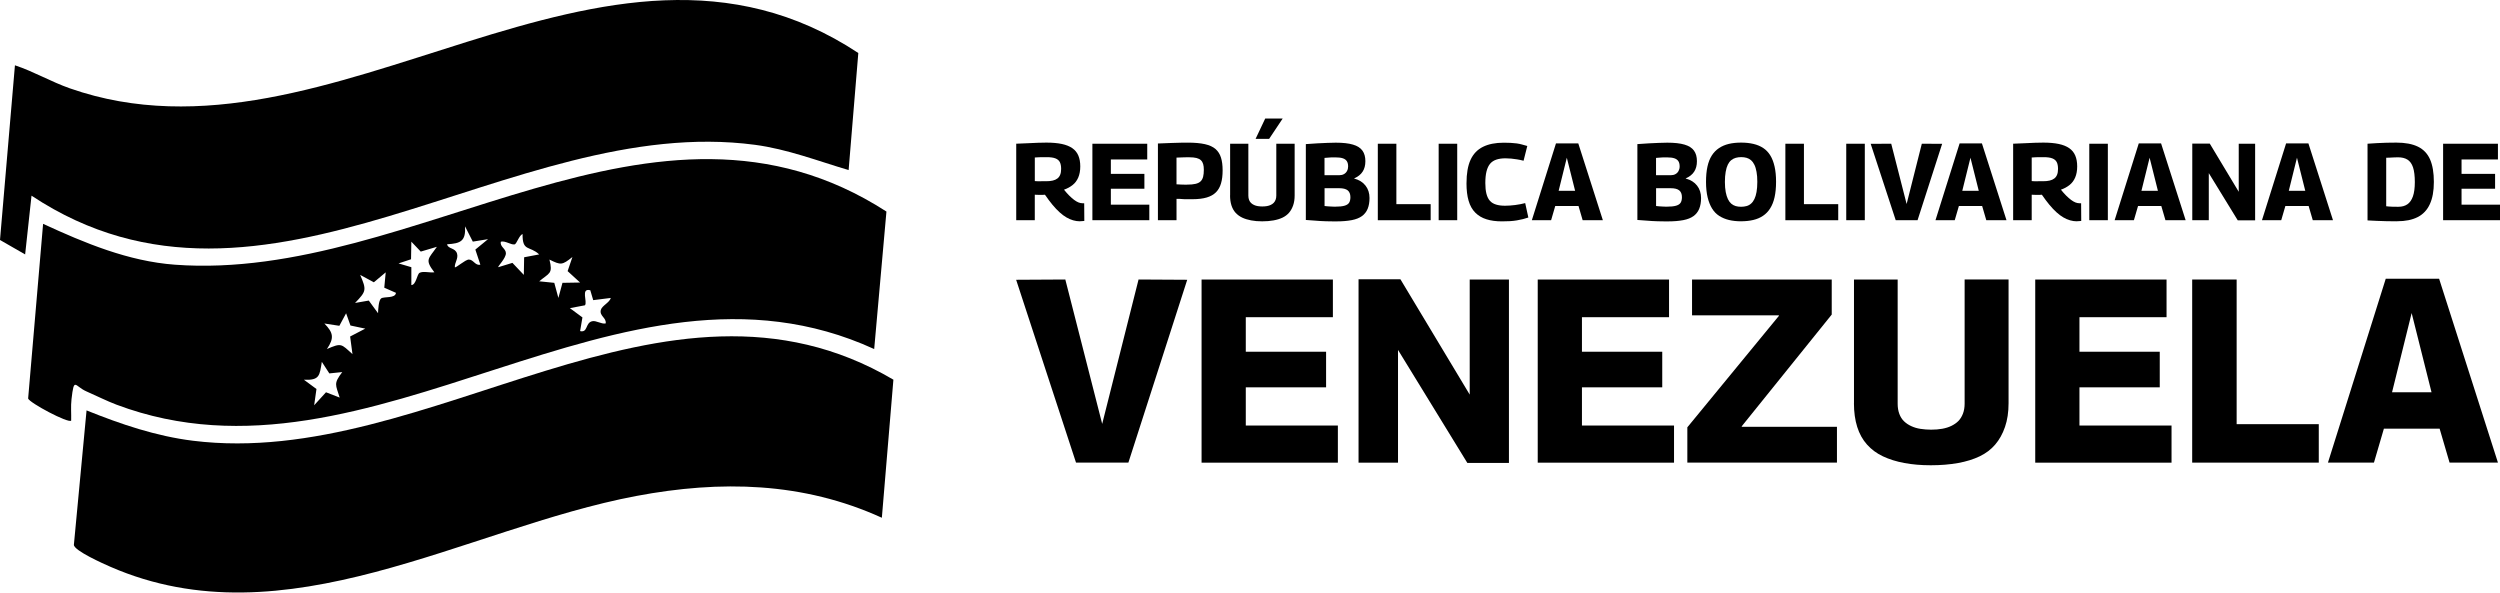 <?xml version="1.0" encoding="UTF-8"?>
<svg id="Capa_2" data-name="Capa 2" xmlns="http://www.w3.org/2000/svg" viewBox="0 0 1062.9 251.91">
  <g id="Capa_1-2" data-name="Capa 1">
    <g>
      <g>
        <g>
          <path d="M459.14,94.09c-.96,0-1.91-.14-2.88-.42-.96-.28-1.9-.69-2.84-1.23s-1.89-1.25-2.88-2.14c-.99-.89-2.01-1.95-3.05-3.21-1.04-1.25-2.11-2.69-3.22-4.3-.19.04-.44.05-.77.05h-2.18c-.51,0-.97-.01-1.37-.05v10.82h-7.89v-32.51c1.82-.06,3.5-.13,5.04-.21,1.53-.08,2.94-.14,4.23-.19,1.28-.05,2.46-.07,3.55-.07,2.57,0,4.76.2,6.57.58,1.81.39,3.29.98,4.46,1.79,1.16.81,2.01,1.84,2.56,3.14.54,1.28.82,2.81.82,4.58,0,1.86-.29,3.44-.86,4.76-.57,1.32-1.38,2.38-2.42,3.2s-2.25,1.48-3.64,1.97c.77.96,1.53,1.8,2.25,2.53.72.72,1.41,1.33,2.07,1.81.65.48,1.26.84,1.83,1.07.57.23,1.13.35,1.69.35h.75l.05,7.52c-.25,0-.51.02-.79.07-.28.05-.63.07-1.07.07h.01ZM444.79,77.05c1.09,0,2.02-.09,2.81-.28.79-.19,1.45-.48,1.97-.89.53-.4.92-.93,1.18-1.6.27-.67.4-1.49.4-2.49,0-1.2-.19-2.17-.56-2.88-.37-.71-1-1.24-1.88-1.58-.89-.34-2.1-.51-3.64-.51h-2.35c-.36,0-.75.01-1.18.05-.43.04-.96.06-1.58.09v10.03c.43.04.84.06,1.23.07.39.01.76.01,1.11,0,.35-.01.74-.02,1.13-.02h1.35Z"/>
          <path d="M464.44,93.62v-32.51h23.32v6.69h-15.47v6.13h14.26v6.32h-14.26v6.78h16.35v6.6h-24.2.01Z"/>
          <path d="M492.3,93.62v-32.61c2.23-.09,4.19-.18,5.87-.23,1.69-.06,3.09-.11,4.23-.12s2.01-.02,2.63-.02c2.91,0,5.32.22,7.25.65,1.91.43,3.42,1.12,4.51,2.07,1.09.95,1.86,2.16,2.32,3.64.47,1.48.7,3.29.7,5.43s-.22,3.98-.68,5.52c-.44,1.55-1.17,2.81-2.16,3.81-.99.99-2.31,1.73-3.95,2.21-1.65.48-3.64.72-5.99.72h-2.84c-.34,0-.68,0-.99-.02-.33-.01-.72-.05-1.2-.09-.48-.05-1.07-.06-1.79-.02v9.06h-7.92ZM500.2,67.02v11.34c.47.04.89.06,1.27.07.39.01.75.04,1.07.05.33.01.65.02.98.02h1.1c1.52,0,2.74-.11,3.67-.33.93-.22,1.65-.57,2.16-1.07.51-.49.86-1.14,1.07-1.95.2-.81.3-1.8.3-2.98,0-.93-.09-1.73-.28-2.39-.19-.67-.5-1.21-.96-1.65-.44-.43-1.07-.75-1.88-.96-.81-.2-1.82-.3-3.07-.3h-1.11c-.34,0-.7,0-1.1.02-.39.01-.84.04-1.34.05-.51.01-1.14.04-1.88.07h-.01Z"/>
          <path d="M523,83.08v-21.97h7.75v22.07c0,.68.11,1.28.3,1.81.2.53.48.96.84,1.3.35.34.78.63,1.27.86.49.23,1.05.4,1.65.49s1.23.14,1.88.14c.71,0,1.37-.06,1.97-.16s1.14-.28,1.62-.51c.48-.23.89-.51,1.23-.86.34-.34.61-.77.82-1.3.2-.53.3-1.11.3-1.76v-22.07h7.8v21.97c0,1.58-.21,2.98-.63,4.2-.42,1.23-1,2.26-1.74,3.14-.75.86-1.67,1.56-2.77,2.09s-2.38.92-3.83,1.18c-1.46.27-3.06.4-4.83.4s-3.27-.13-4.69-.4-2.7-.65-3.81-1.18c-1.11-.53-2.05-1.23-2.84-2.09-.77-.86-1.35-1.91-1.74-3.14-.39-1.23-.58-2.63-.58-4.2h.02ZM533.83,59.03l4.09-8.64h7.43l-5.76,8.64h-5.76Z"/>
          <path d="M555.19,93.5v-32.23c1.8-.15,3.46-.27,4.97-.33,1.52-.06,2.91-.13,4.18-.19s2.46-.09,3.57-.09c3.04,0,5.48.27,7.32.82,1.84.54,3.18,1.39,4.02,2.56.84,1.16,1.25,2.65,1.25,4.48s-.39,3.25-1.17,4.46c-.77,1.2-1.96,2.15-3.57,2.84v.09c2.08.56,3.68,1.56,4.81,3.02,1.13,1.46,1.69,3.2,1.69,5.25,0,1.8-.27,3.33-.79,4.6-.53,1.27-1.33,2.3-2.42,3.09-1.09.79-2.53,1.37-4.34,1.72-1.81.35-4.05.54-6.71.54-.96,0-1.8,0-2.51-.02-.71-.01-1.39-.04-2.02-.05-.63-.01-1.32-.05-2.07-.09-.75-.05-1.61-.11-2.6-.19-.99-.08-2.19-.16-3.62-.26v-.02ZM563.13,74.49h6.32c.75,0,1.39-.15,1.95-.47.56-.3.99-.75,1.3-1.32s.47-1.21.47-1.93c0-.93-.18-1.67-.54-2.23-.36-.56-.92-.97-1.69-1.23-.77-.27-1.86-.4-3.25-.4h-.98c-.28,0-.53,0-.75.02-.22.01-.47.04-.77.05-.29.01-.61.04-.93.07-.33.04-.7.06-1.13.09v7.34h.01ZM563.13,87.59c.49.06.97.11,1.41.14.44.04.84.06,1.18.07.34.01.68.04,1.03.05.34.01.63.02.89.02,1.7,0,3.02-.13,3.97-.4.95-.27,1.6-.69,1.97-1.27.37-.58.56-1.38.56-2.37,0-1.3-.39-2.26-1.13-2.88-.76-.62-1.97-.93-3.64-.93h-6.22v7.57h-.01Z"/>
          <path d="M585.79,93.62v-32.51h7.89v25.69h14.58v6.83h-22.47Z"/>
          <path d="M611.66,93.62v-32.51h7.89v32.51h-7.89Z"/>
          <path d="M623.5,77.89c0-4.12.57-7.43,1.72-9.94s2.91-4.35,5.27-5.52c2.37-1.18,5.31-1.76,8.85-1.76,1.03,0,1.98.02,2.91.07.91.05,1.76.13,2.56.23s1.55.27,2.28.47c.72.2,1.48.41,2.25.63l-1.58,6.27c-.96-.25-1.87-.44-2.74-.58-.86-.14-1.72-.25-2.53-.33-.82-.08-1.63-.12-2.44-.12-1.48,0-2.78.19-3.88.56s-1.98.96-2.65,1.76c-.67.81-1.17,1.88-1.51,3.22s-.51,3.01-.51,5c0,1.76.15,3.27.47,4.53.32,1.25.81,2.25,1.48,3s1.55,1.27,2.63,1.6c1.07.33,2.34.49,3.78.49,1.37,0,2.81-.11,4.34-.3,1.53-.2,2.95-.47,4.25-.82l1.34,6.13c-.71.25-1.47.47-2.28.68-.81.2-1.67.37-2.6.54-.93.15-1.91.27-2.95.33-1.04.06-2.17.09-3.41.09-2.51,0-4.69-.29-6.57-.89-1.88-.58-3.46-1.53-4.74-2.81-1.28-1.28-2.23-2.95-2.84-5.02-.61-2.05-.91-4.55-.91-7.5h.02Z"/>
          <path d="M651.28,93.62l10.26-32.66h9.48l10.45,32.66h-8.59l-1.76-6.04h-9.89l-1.76,6.04h-8.18ZM662.66,81.13h7.02l-3.53-14.07-3.48,14.07h-.01Z"/>
          <path d="M696.15,93.5v-32.23c1.8-.15,3.46-.27,4.97-.33,1.52-.06,2.91-.13,4.18-.19s2.46-.09,3.57-.09c3.04,0,5.48.27,7.32.82,1.84.54,3.18,1.39,4.02,2.56.84,1.16,1.25,2.65,1.25,4.48s-.39,3.25-1.17,4.46c-.77,1.2-1.96,2.15-3.57,2.84v.09c2.08.56,3.68,1.56,4.81,3.02,1.13,1.46,1.69,3.2,1.69,5.25,0,1.8-.27,3.33-.79,4.6-.53,1.27-1.33,2.3-2.42,3.09-1.09.79-2.53,1.37-4.34,1.72-1.81.35-4.05.54-6.71.54-.96,0-1.8,0-2.51-.02-.71-.01-1.39-.04-2.02-.05-.63-.01-1.32-.05-2.07-.09-.75-.05-1.61-.11-2.6-.19-.99-.08-2.19-.16-3.62-.26v-.02ZM704.08,74.49h6.32c.75,0,1.39-.15,1.95-.47.56-.3.99-.75,1.3-1.32.3-.57.47-1.21.47-1.93,0-.93-.18-1.67-.54-2.23-.36-.56-.92-.97-1.69-1.23-.77-.27-1.86-.4-3.25-.4h-.98c-.28,0-.53,0-.75.02-.22.01-.47.04-.77.05-.29.01-.61.04-.93.07-.33.04-.7.06-1.13.09v7.34h.01ZM704.08,87.59c.49.06.97.11,1.41.14.44.04.84.06,1.18.07.34.01.68.04,1.03.05.34.01.63.02.89.02,1.7,0,3.02-.13,3.97-.4.95-.27,1.6-.69,1.97-1.27s.56-1.38.56-2.37c0-1.3-.39-2.26-1.13-2.88-.76-.62-1.97-.93-3.64-.93h-6.22v7.57h-.01Z"/>
          <path d="M740.26,94.09c-1.89,0-3.61-.19-5.16-.56s-2.93-.96-4.16-1.74c-1.23-.79-2.24-1.84-3.05-3.16-.81-1.32-1.44-2.9-1.88-4.74-.44-1.84-.68-4.02-.68-6.53s.2-4.68.61-6.53c.4-1.84,1.02-3.41,1.83-4.69s1.84-2.34,3.06-3.16c1.23-.82,2.6-1.41,4.16-1.79,1.55-.37,3.29-.56,5.25-.56s3.67.19,5.25.56c1.58.37,2.97.96,4.16,1.74,1.19.79,2.19,1.83,3,3.14.81,1.31,1.41,2.88,1.83,4.74.42,1.86.63,4,.63,6.46s-.21,4.69-.63,6.57c-.42,1.87-1.05,3.46-1.88,4.76-.83,1.31-1.84,2.36-3.05,3.16-1.19.81-2.57,1.39-4.13,1.76-1.56.37-3.29.56-5.18.56h.01ZM740.26,87.91c.81,0,1.58-.11,2.3-.3.72-.2,1.37-.55,1.93-1.05.56-.49,1.03-1.13,1.41-1.93.39-.79.69-1.79.91-3,.21-1.2.33-2.65.33-4.32s-.11-3.02-.33-4.23c-.22-1.2-.51-2.22-.91-3.02-.39-.81-.86-1.45-1.41-1.93-.56-.48-1.19-.82-1.9-1.03-.71-.2-1.48-.3-2.32-.3s-1.6.11-2.3.3c-.7.2-1.33.53-1.9.98-.57.44-1.06,1.09-1.46,1.9s-.71,1.84-.92,3.07c-.22,1.23-.33,2.65-.33,4.3s.12,3.11.35,4.3c.23,1.19.54,2.19.93,3,.39.81.86,1.45,1.41,1.93.56.48,1.18.82,1.88,1.03.7.21,1.48.3,2.35.3h-.01Z"/>
          <path d="M759.07,93.62v-32.51h7.89v25.69h14.58v6.83h-22.47Z"/>
          <path d="M784.95,93.62v-32.51h7.89v32.51h-7.89Z"/>
          <path d="M805.98,93.62l-10.64-32.47,8.73-.05,6.55,25.64,6.46-25.64,8.64.05-10.45,32.47h-9.29Z"/>
          <path d="M822.89,93.62l10.26-32.66h9.48l10.45,32.66h-8.59l-1.76-6.04h-9.89l-1.76,6.04h-8.18ZM834.27,81.13h7.02l-3.53-14.07-3.48,14.07h-.01Z"/>
          <path d="M882.99,94.09c-.96,0-1.91-.14-2.88-.42-.96-.28-1.9-.69-2.84-1.23s-1.89-1.25-2.88-2.14c-.99-.89-2.01-1.95-3.05-3.21-1.04-1.25-2.11-2.69-3.22-4.3-.19.04-.44.05-.77.05h-2.18c-.51,0-.97-.01-1.37-.05v10.82h-7.89v-32.51c1.82-.06,3.5-.13,5.04-.21,1.53-.08,2.94-.14,4.23-.19,1.28-.05,2.48-.07,3.55-.07,2.57,0,4.76.2,6.57.58,1.81.39,3.3.98,4.46,1.79,1.16.81,2.01,1.84,2.56,3.14.54,1.28.82,2.81.82,4.58,0,1.86-.29,3.44-.86,4.76-.57,1.32-1.38,2.38-2.42,3.2s-2.25,1.48-3.64,1.97c.77.96,1.53,1.8,2.25,2.53.72.72,1.41,1.33,2.07,1.81.65.48,1.26.84,1.83,1.07s1.13.35,1.69.35h.75l.05,7.52c-.25,0-.51.02-.79.07-.28.05-.63.07-1.07.07h.01ZM868.63,77.05c1.09,0,2.02-.09,2.81-.28.79-.19,1.45-.48,1.97-.89.53-.4.92-.93,1.18-1.6.27-.67.4-1.49.4-2.49,0-1.2-.19-2.17-.56-2.88-.37-.71-1-1.24-1.88-1.58-.89-.34-2.1-.51-3.64-.51h-2.35c-.35,0-.75.01-1.18.05-.43.04-.96.06-1.58.09v10.03c.43.04.84.06,1.23.07.39.01.76.01,1.12,0,.35-.01.74-.02,1.13-.02h1.34,0Z"/>
          <path d="M888.28,93.62v-32.51h7.89v32.51h-7.89Z"/>
          <path d="M899.06,93.62l10.26-32.66h9.48l10.45,32.66h-8.59l-1.76-6.04h-9.89l-1.76,6.04h-8.18ZM910.44,81.13h7.02l-3.53-14.07-3.48,14.07h-.01Z"/>
          <path d="M932.07,93.62v-32.56h7.44l12.31,20.48v-20.43h6.97v32.56h-7.39l-12.31-20.07v20.02h-7.02,0Z"/>
          <path d="M961.7,93.62l10.26-32.66h9.48l10.45,32.66h-8.59l-1.76-6.04h-9.89l-1.76,6.04h-8.18ZM973.09,81.13h7.02l-3.53-14.07-3.48,14.07h-.01Z"/>
          <path d="M1019.16,94.09c-1.61,0-3.13-.01-4.55-.05-1.42-.04-2.79-.08-4.11-.14-1.32-.06-2.63-.13-3.92-.19v-32.61c1.48-.09,2.88-.18,4.18-.26,1.3-.08,2.6-.13,3.92-.16,1.32-.04,2.69-.05,4.11-.05,3.81,0,6.89.58,9.25,1.74,2.36,1.16,4.06,2.98,5.14,5.43,1.07,2.46,1.6,5.64,1.6,9.54s-.57,6.99-1.72,9.48c-1.14,2.48-2.87,4.31-5.18,5.48-2.31,1.18-5.21,1.76-8.71,1.76v.02ZM1019.76,87.91c1.48,0,2.74-.35,3.76-1.05s1.8-1.81,2.35-3.34c.54-1.53.82-3.57.82-6.11s-.26-4.75-.77-6.27c-.51-1.52-1.3-2.6-2.35-3.27-1.05-.67-2.41-.99-4.04-.99-.58,0-1.18.01-1.76.05-.58.04-1.17.06-1.74.09-.57.04-1.07.05-1.51.05v20.62c.4.04.82.07,1.23.12.42.05.85.07,1.3.07s.9,0,1.34.02c.44.01.91.02,1.37.02h.01Z"/>
          <path d="M1038.71,93.62v-32.51h23.31v6.69h-15.47v6.13h14.26v6.32h-14.26v6.78h16.35v6.6h-24.2.01Z"/>
        </g>
        <g>
          <path d="M457.48,196.69l-25.46-77.74,20.91-.12,15.68,61.39,15.46-61.39,20.69.12-25.02,77.74h-22.25Z"/>
          <path d="M510.86,196.69v-77.85h55.83v16.02h-37.03v14.68h34.14v15.13h-34.14v16.24h39.15v15.8h-57.94Z"/>
          <path d="M577.6,196.69v-77.97h17.79l29.47,49.05v-48.93h16.68v77.97h-17.69l-29.47-48.04v47.94h-16.79,0Z"/>
          <path d="M653.78,196.69v-77.85h55.83v16.02h-37.03v14.68h34.14v15.13h-34.14v16.24h39.15v15.8h-57.94Z"/>
          <path d="M717.39,196.69v-15.01l38.92-47.38v-.22h-36.92v-15.24h59.39v14.9l-38.26,47.49v.22h40.48v15.24h-63.62Z"/>
          <path d="M788.24,171.45v-52.61h18.57v52.83c0,1.63.25,3.08.72,4.33.48,1.26,1.14,2.3,2,3.12.85.82,1.87,1.51,3.06,2.05,1.19.56,2.5.95,3.95,1.17,1.45.22,2.94.34,4.51.34,1.7,0,3.28-.13,4.73-.39s2.74-.67,3.89-1.23c1.14-.56,2.14-1.24,2.94-2.05.81-.82,1.46-1.86,1.95-3.12.48-1.26.72-2.67.72-4.23v-52.83h18.68v52.61c0,3.78-.5,7.13-1.51,10.06-1,2.93-2.39,5.43-4.17,7.51-1.77,2.08-3.98,3.75-6.62,5.01-2.63,1.26-5.69,2.21-9.18,2.84-3.49.63-7.34.95-11.57.95s-7.82-.32-11.23-.95c-3.41-.63-6.44-1.58-9.12-2.84-2.67-1.26-4.93-2.93-6.78-5.01-1.86-2.08-3.25-4.58-4.17-7.51-.92-2.93-1.39-6.28-1.39-10.06h.01Z"/>
          <path d="M865.3,196.69v-77.85h55.83v16.02h-37.03v14.68h34.14v15.13h-34.14v16.24h39.15v15.8h-57.94Z"/>
          <path d="M932.03,196.69v-77.85h18.9v61.5h34.92v16.35h-53.82Z"/>
          <path d="M989.75,196.69l24.58-78.19h22.68l25.02,78.19h-20.57l-4.23-14.45h-23.69l-4.23,14.45h-19.58.01ZM1017,166.78h16.79l-8.45-33.69-8.34,33.69Z"/>
        </g>
      </g>
      <g>
        <path d="M376.88,89.93l-5.21,58.47c-108.24-49.55-213.24,64.54-322.12,23.66-4.08-1.53-8.69-3.86-12.82-5.66-5-2.18-5.21-6.38-6.33,3.34-.35,3.03-.06,6.08-.14,9.1-1.2,1.23-17.69-7.55-18.3-9.4l6.36-74.27c17.72,8.17,36.21,15.9,56,17.37,102.61,7.61,203.77-86.33,302.56-22.59ZM201.02,102.73l-3.3-6.5c.35,6.26-1.82,7.29-7.62,7.62.3,2.07,3.5,1.4,4.23,4.02.58,2.09-1.05,3.75-.96,5.75.38.47,4.43-3.27,5.98-3.27,1.93,0,2.71,2.7,4.88,2.18l-2.13-6.42,5.4-4.43-6.48,1.05ZM229.24,108.17c-4.08-3.82-7.18-1.06-7.06-8.68-1.52.59-2.51,4.3-3.43,4.43-1.56.22-3.9-1.65-5.81-1.17-.48,2.18,2.09,2.88,2.15,4.86.07,2.19-3.61,5.7-3.24,5.99l6.01-1.84,4.85,5.11.13-7.49,6.4-1.21ZM185.75,104.93l-6.86,2.04-4-4.22-.13,7.48-5.32,1.76,5.45,1.61v7.61c2.03-.08,2.38-4.57,3.48-5.2,1.49-.85,4.48.05,6.3-.24-4.25-5.52-2.44-5.7,1.09-10.85ZM246.64,120.13l-5.31-4.86,2.04-6c-4.4,3.5-4.88,3.51-9.77,1.09,1.58,6.18-.09,5.64-4.35,9.24l6.41.65,1.74,6.42,1.74-6.42,7.5-.13ZM168.35,124.5l-4.97-2.18.61-6.53-5.04,4.23-5.82-3.15c2.76,6.42,2.65,6.93-2.18,11.94l5.84-1.02,3.94,5.38c.05-1.5.23-5.53,1.33-6.3,1.24-.88,6.07.11,6.29-2.38ZM250.97,123.4c-4.22-1.08-1.08,5.01-2.28,6.4l-6.4,1.21,5.34,3.94-.99,5.82c3.37.8,2.16-3.49,5.1-4.19,1.76-.42,3.84,1.29,5.77.94.41-2.43-2.74-3.14-2.06-5.75.47-1.81,3.73-3.11,4.24-5.1l-7.48.94-1.24-4.21ZM149,138.39l-1.85-5.2-2.87,5.33-6.37-.98c3.82,3.91,4.27,6.15,1.09,10.85,6.24-2.67,5.98-2.25,10.86,2.18l-1-7.5,6.44-3.35-6.3-1.33ZM145.52,158.19l-5.5.57-3.19-4.92c-.95,5.8-.86,7.93-7.62,7.61l5.34,3.94-.98,6.91,5.03-5.52,5.82,2.26c-1.68-5.54-2.72-5.81,1.1-10.86Z"/>
        <path d="M364.92,22.54l-4.12,49.77c-13.13-3.9-26.11-8.92-39.81-10.74-104.17-13.81-208.21,87.49-307.59,21.62l-2.71,24.98-10.69-6.14L6.35,27.76c8.02,2.66,15.34,6.99,23.35,9.8,111.55,39.05,226.84-86.71,335.22-15.02Z"/>
        <path d="M374.93,220.13c-33.54-15.27-68.64-16-104.4-9.26-72.7,13.7-149.1,62.59-223.6,30.1-2.8-1.22-15.47-6.84-15.52-9.33l5.39-57.15c14.6,5.87,29.51,10.95,45.25,12.9,100.64,12.45,200.42-83.3,297.79-25.96l-4.91,58.7Z"/>
      </g>
    </g>
  </g>
</svg>